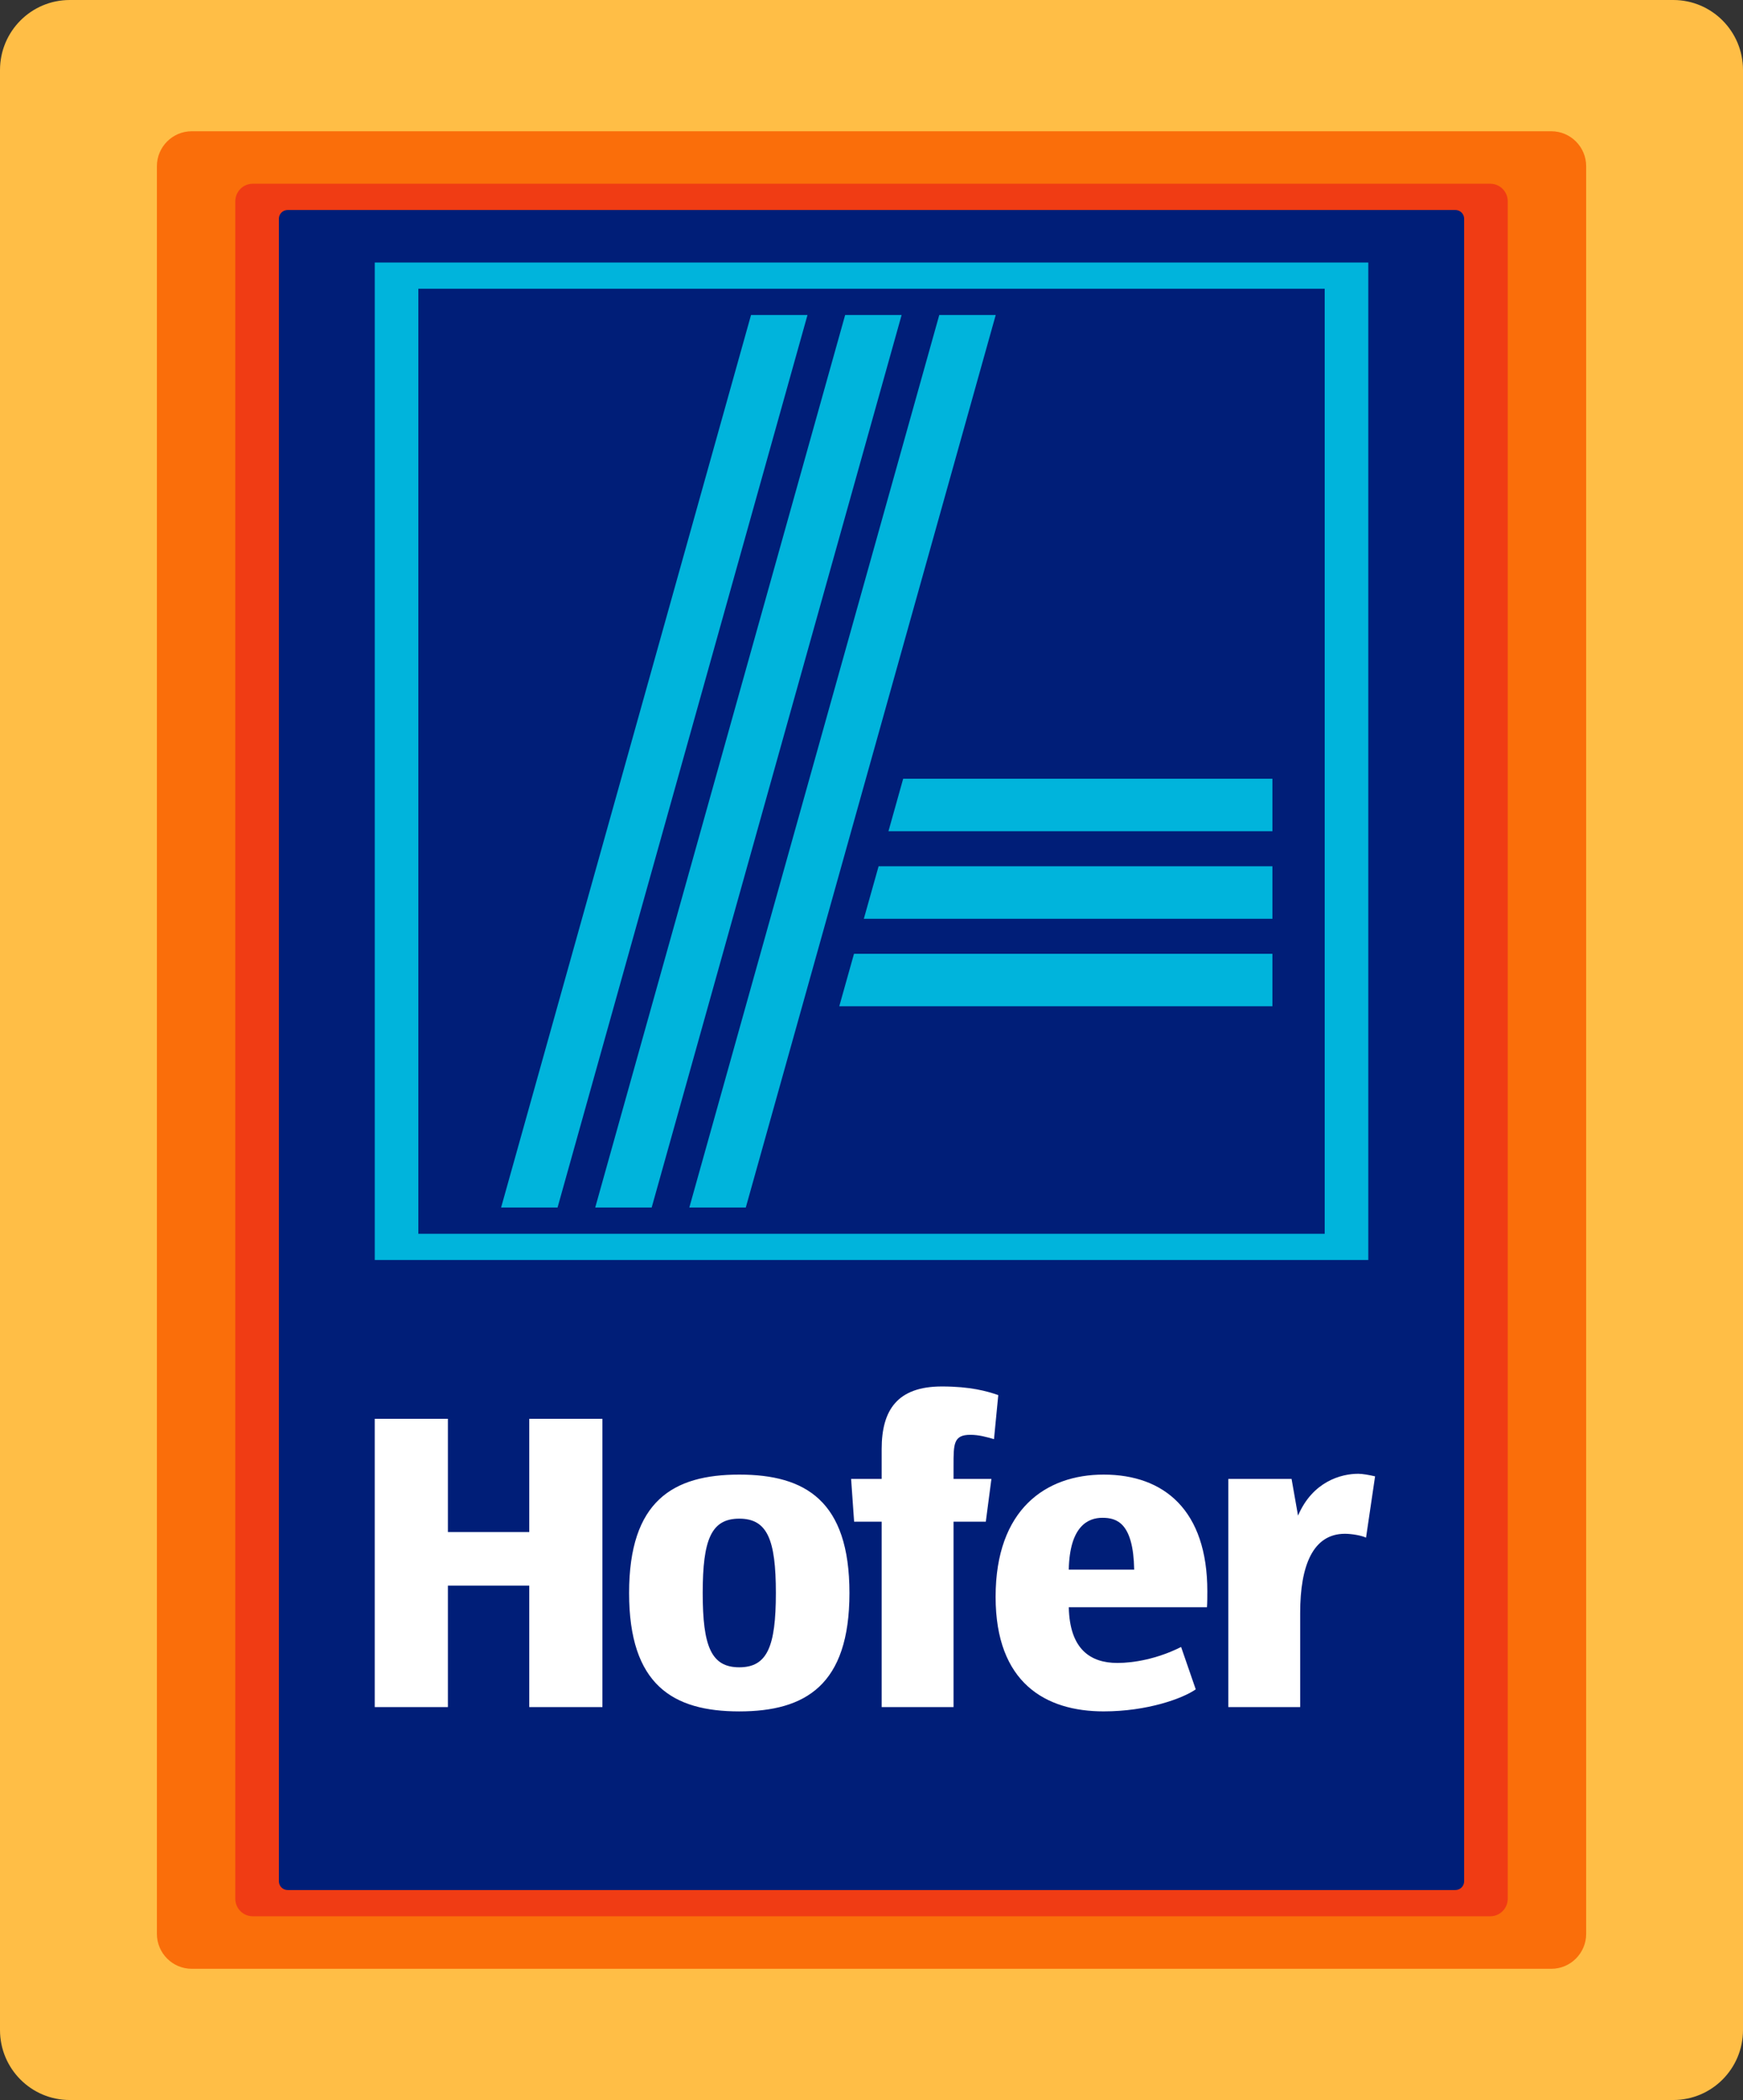 ﻿<?xml version="1.0" standalone="no"?><!DOCTYPE svg PUBLIC "-//W3C//DTD SVG 1.1//EN" "http://www.w3.org/Graphics/SVG/1.1/DTD/svg11.dtd"><svg width="83px" height="100px" viewBox="0 0 83 100" version="1.1" xmlns="http://www.w3.org/2000/svg" xmlns:xlink="http://www.w3.org/1999/xlink"><rect x="0" y="0" width="83" height="100" fill="#333333" stroke="none"/><defs xmlns="http://www.w3.org/2000/svg"></defs>
      <g>
        <path fill="#FFBE46" d="M3.32,0h76.362C81.514,0,83,1.492,83,3.333v93.333c0,1.841-1.486,3.333-3.318,3.333H3.32
          C1.487,100,0,98.507,0,96.667V3.333C0.001,1.492,1.487,0,3.32,0L3.32,0z"/>
        <path fill="#FA6E0A" d="M9.131,6.25h64.741c0.916,0,1.66,0.746,1.66,1.667v84.167c0,0.92-0.744,1.667-1.66,1.667H9.131
          c-0.916,0-1.66-0.747-1.66-1.667V7.917C7.471,6.996,8.214,6.25,9.131,6.25L9.131,6.25z"/>
        <path fill="#F03C14" d="M12.035,8.75h58.932c0.457,0,0.83,0.373,0.83,0.833v80.833c0,0.46-0.373,0.833-0.83,0.833H12.035
          c-0.458,0-0.83-0.373-0.83-0.833V9.583C11.206,9.123,11.577,8.75,12.035,8.75L12.035,8.75z"/>
        <path fill="#001E78" d="M13.696,10h55.609c0.23,0,0.416,0.187,0.416,0.417v79.167c0,0.229-0.186,0.416-0.416,0.416H13.696
          c-0.229,0-0.416-0.188-0.416-0.417V10.417C13.28,10.187,13.467,10,13.696,10L13.696,10z"/>
        <g>
          <polygon fill="#00B4DC" points="41.135,43.75 60.592,43.75 60.592,41.25 41.838,41.25"/>
          <polygon fill="#00B4DC" points="42.307,39.583 60.592,39.583 60.592,37.083 43.008,37.083"/>
          <polygon fill="#00B4DC" points="39.965,47.917 60.592,47.917 60.592,45.417 40.667,45.417"/>
          <polygon fill="#00B4DC" points="35.514,57.5 47.415,15 44.727,15 32.825,57.5"/>
          <polygon fill="#00B4DC" points="31.032,57.5 42.934,15 40.245,15 28.344,57.5"/>
          <path fill="#00B4DC" d="M17.846,12.5V60h47.311V12.5H17.846z M63.081,58.75h-43.16v-45h43.16V58.75z"/>
          <polygon fill="#00B4DC" points="38.452,15 35.763,15 23.862,57.5 26.55,57.5"/>
        </g>
      </g>
      <path fill-rule="evenodd" clip-rule="evenodd" fill="#FFFFFF" d="M65.48,70.301c-0.268-0.062-0.595-0.123-0.8-0.123
        c-0.819,0-2.173,0.368-2.869,1.994l-0.308-1.749h-3.012v10.865h3.422v-4.486c0-2.263,0.615-3.766,2.131-3.766
        c0.328,0,0.8,0.083,1.005,0.185L65.48,70.301z M57.492,75.774c0-3.85-2.049-5.556-4.938-5.556c-2.746,0-5.144,1.646-5.144,5.822
        c0,4.095,2.377,5.453,5.144,5.453c2.091,0,3.771-0.617,4.386-1.049l-0.697-2.018c-1.146,0.576-2.274,0.761-3.033,0.761
        c-1.291,0-2.274-0.657-2.315-2.653h6.579C57.492,76.329,57.492,75.958,57.492,75.774z M54.009,74.744h-3.115
        c0.041-2.078,0.923-2.469,1.599-2.469S53.968,72.501,54.009,74.744z M47.537,66.432c-0.532-0.186-1.332-0.411-2.684-0.411
        c-2.111,0-2.869,1.111-2.869,2.982v1.42h-1.455l0.143,2.037h1.312v8.828h3.422V72.46h1.537l0.267-2.037h-1.804v-0.638
        c0-1.029,0-1.461,0.799-1.461c0.41,0,0.779,0.104,1.128,0.206L47.537,66.432z M40.45,75.856c0-4.383-2.091-5.638-5.247-5.638
        s-5.246,1.255-5.246,5.638s2.09,5.638,5.246,5.638S40.45,80.239,40.45,75.856z M36.946,75.856c0,2.551-0.41,3.538-1.742,3.538
        c-1.332,0-1.742-0.987-1.742-3.538c0-2.553,0.41-3.54,1.742-3.54C36.536,72.316,36.946,73.304,36.946,75.856z M28.687,81.288V67.563
        h-3.484v5.391h-3.874v-5.391h-3.484v13.725h3.484v-5.782h3.874v5.782H28.687z">
      </path>
    </svg>